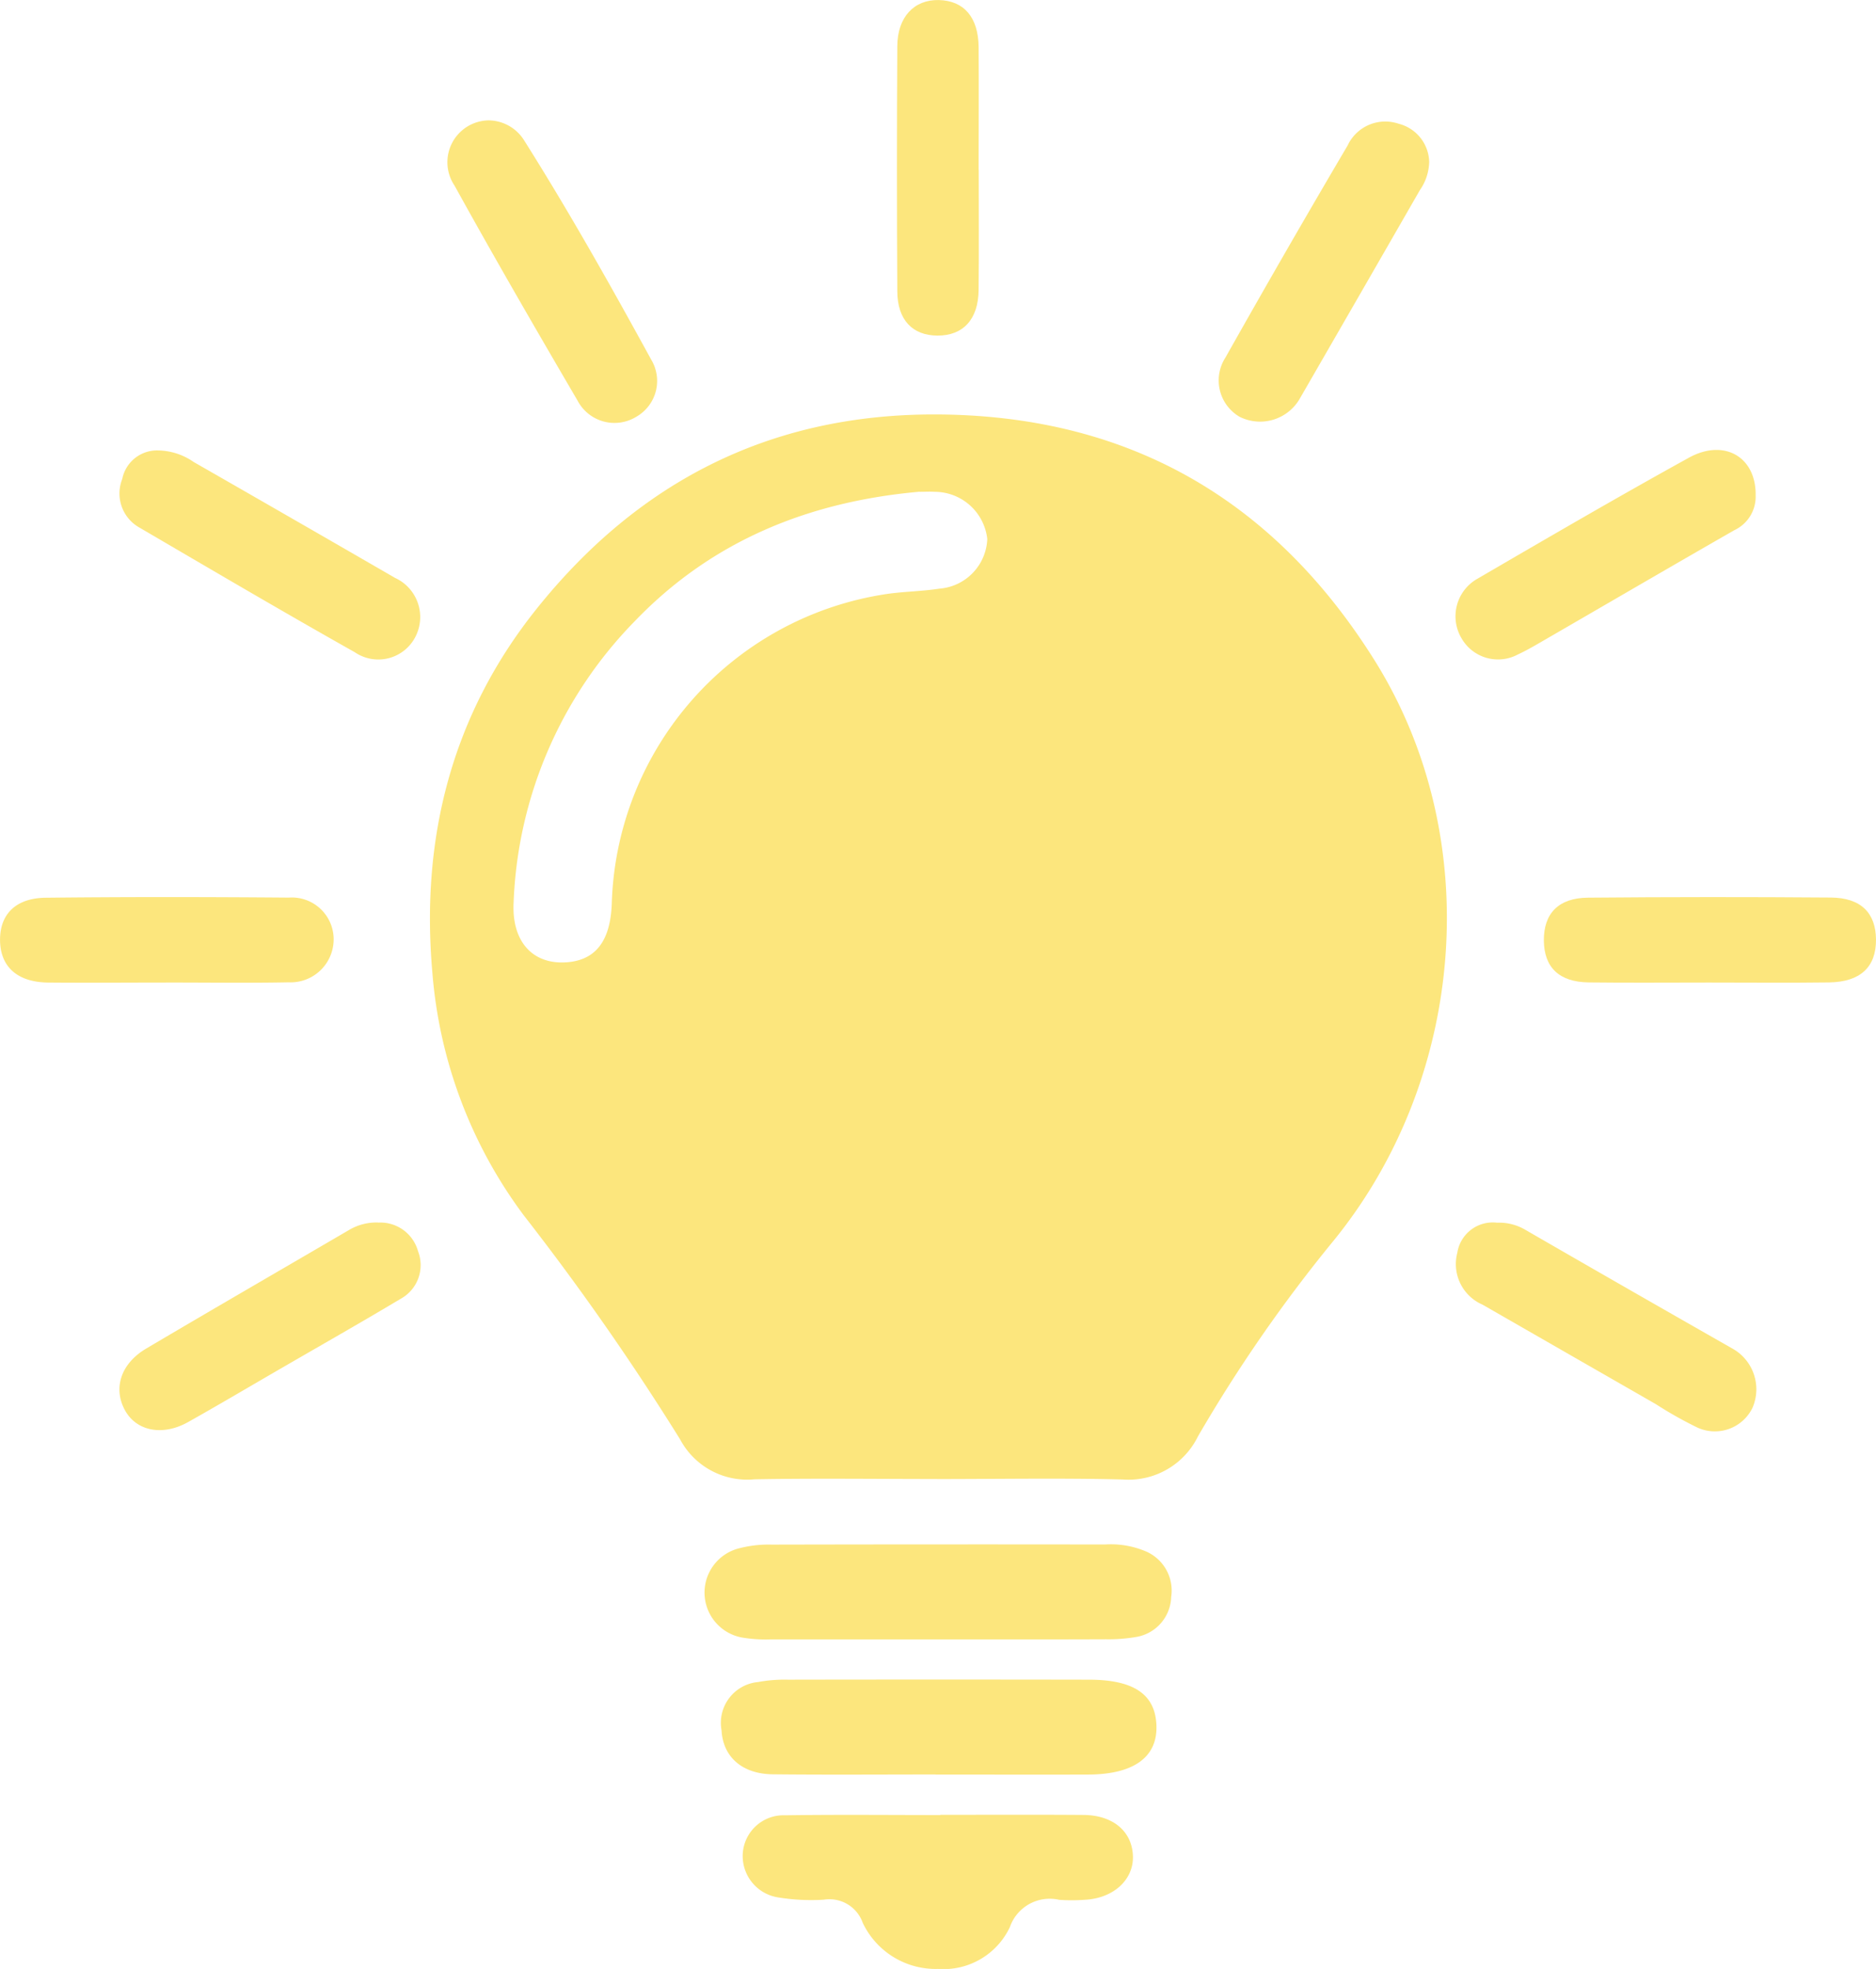 <svg id="Grupo_27" data-name="Grupo 27" xmlns="http://www.w3.org/2000/svg" xmlns:xlink="http://www.w3.org/1999/xlink" width="121.009" height="126.959" viewBox="0 0 121.009 126.959">
  <defs>
    <clipPath id="clip-path">
      <rect id="Rectángulo_20" data-name="Rectángulo 20" width="121.009" height="126.959" fill="none"/>
    </clipPath>
  </defs>
  <g id="Grupo_26" data-name="Grupo 26" transform="translate(0 0)" clip-path="url(#clip-path)">
    <path id="Trazado_315" data-name="Trazado 315" d="M40,75.655c-3.933,0-7.867-.053-11.8.019A4.9,4.9,0,0,1,23.413,73.1a166.408,166.408,0,0,0-10.07-14.426A30.127,30.127,0,0,1,7.432,43C6.669,34.35,8.678,26.377,14.17,19.528c6.54-8.16,15-12.513,25.6-12.517,12.425,0,21.862,5.4,28.4,15.795,7.226,11.48,5.946,27-2.622,37.5a95.6,95.6,0,0,0-8.732,12.6,4.987,4.987,0,0,1-4.86,2.779c-3.983-.1-7.97-.027-11.956-.027M38.865,11.993c-7.1.629-13.363,3.129-18.375,8.347a27.386,27.386,0,0,0-7.817,18.131c-.137,2.607,1.315,4.1,3.594,3.85,1.753-.2,2.649-1.422,2.737-3.754A20.811,20.811,0,0,1,36.46,18.632c1.216-.206,2.466-.2,3.686-.389a3.348,3.348,0,0,0,3.08-3.2A3.419,3.419,0,0,0,39.833,12c-.32-.023-.644,0-.968,0" transform="translate(20.457 19.713)" fill="#fce67d"/>
    <path id="Trazado_316" data-name="Trazado 316" d="M27.15,32.254q-5.494,0-10.992,0a9.117,9.117,0,0,1-1.769-.114,2.944,2.944,0,0,1-.21-5.767,7.53,7.53,0,0,1,2.073-.232q10.748-.023,21.5-.008a5.806,5.806,0,0,1,2.531.4,2.749,2.749,0,0,1,1.742,2.981A2.7,2.7,0,0,1,39.743,32.1a10.461,10.461,0,0,1-1.925.145c-3.556.015-7.112.008-10.668.008" transform="translate(33.521 73.457)" fill="#fce67d"/>
    <path id="Trazado_317" data-name="Trazado 317" d="M25.323,30.706c3.072,0,6.144-.015,9.216.008,1.929.011,3.163,1.075,3.2,2.683.03,1.528-1.292,2.71-3.141,2.79a11.439,11.439,0,0,1-1.616,0A2.722,2.722,0,0,0,29.8,37.947a4.728,4.728,0,0,1-4.639,2.695,5.206,5.206,0,0,1-4.852-2.973,2.277,2.277,0,0,0-2.512-1.49,13.134,13.134,0,0,1-2.9-.141,2.7,2.7,0,0,1-2.325-2.851A2.637,2.637,0,0,1,15.3,30.736c3.339-.05,6.681-.015,10.024-.015v-.015" transform="translate(35.34 86.315)" fill="#fce67d"/>
    <path id="Trazado_318" data-name="Trazado 318" d="M26.024,34.537c-3.5,0-7.005.027-10.508-.011-1.978-.023-3.205-1.128-3.3-2.828a2.644,2.644,0,0,1,2.359-3.122,9.286,9.286,0,0,1,1.925-.152q9.7-.017,19.4,0c2.927,0,4.307.957,4.368,2.977s-1.471,3.129-4.387,3.141c-3.289.011-6.575,0-9.864,0" transform="translate(34.327 79.883)" fill="#fce67d"/>
    <path id="Trazado_319" data-name="Trazado 319" d="M10.234,2.036a2.734,2.734,0,0,1,2.283,1.33c2.9,4.6,5.565,9.338,8.176,14.106a2.659,2.659,0,0,1-.957,3.67,2.69,2.69,0,0,1-3.792-1.025c-2.691-4.6-5.363-9.208-7.939-13.87a2.7,2.7,0,0,1,2.23-4.212" transform="translate(21.317 5.726)" fill="#fce67d"/>
    <path id="Trazado_320" data-name="Trazado 320" d="M43.986,10.56a2.386,2.386,0,0,1-1.38,2.23c-4.193,2.4-8.362,4.837-12.543,7.253-.465.271-.934.537-1.422.762a2.712,2.712,0,0,1-3.625-1.044,2.779,2.779,0,0,1,.968-3.811c4.543-2.645,9.09-5.294,13.695-7.836,2.275-1.254,4.353-.053,4.307,2.447" transform="translate(69.26 21.4)" fill="#fce67d"/>
    <path id="Trazado_321" data-name="Trazado 321" d="M27.308,20.687a3.327,3.327,0,0,1,1.841.473q6.695,3.865,13.416,7.691a3.005,3.005,0,0,1,1.208,3.777A2.7,2.7,0,0,1,40.2,33.886a25.51,25.51,0,0,1-2.66-1.5q-5.591-3.207-11.179-6.415a2.851,2.851,0,0,1-1.627-3.339,2.313,2.313,0,0,1,2.577-1.944" transform="translate(69.267 58.154)" fill="#fce67d"/>
    <path id="Trazado_322" data-name="Trazado 322" d="M34.195,4.662a3.312,3.312,0,0,1-.6,1.818q-3.859,6.712-7.73,13.416a2.954,2.954,0,0,1-3.9,1.2,2.714,2.714,0,0,1-.915-3.815Q24.927,10.4,28.935,3.6a2.68,2.68,0,0,1,3.289-1.4,2.606,2.606,0,0,1,1.971,2.462" transform="translate(57.993 5.779)" fill="#fce67d"/>
    <path id="Trazado_323" data-name="Trazado 323" d="M36.773,20.685c-2.584,0-5.168.023-7.752-.008-1.906-.023-2.881-.968-2.893-2.706s.941-2.744,2.851-2.759q7.833-.069,15.661-.008c1.932.015,2.9.987,2.912,2.71.011,1.769-1.006,2.733-3.026,2.763-2.584.034-5.168.008-7.752.008" transform="translate(73.457 42.67)" fill="#fce67d"/>
    <path id="Trazado_324" data-name="Trazado 324" d="M4.509,7.623a4.117,4.117,0,0,1,2.268.743q6.5,3.722,12.989,7.474A2.777,2.777,0,0,1,21,19.789a2.689,2.689,0,0,1-3.827.846C12.494,18,7.863,15.276,3.228,12.566a2.518,2.518,0,0,1-1.056-3.1A2.287,2.287,0,0,1,4.509,7.623" transform="translate(5.713 21.422)" fill="#fce67d"/>
    <path id="Trazado_325" data-name="Trazado 325" d="M10.688,20.687c-2.538,0-5.065.023-7.6,0C1.1,20.66.009,19.654,0,17.942c-.008-1.654,1.006-2.7,2.939-2.725,5.222-.057,10.451-.05,15.68-.008a2.7,2.7,0,0,1,2.9,2.634,2.777,2.777,0,0,1-2.908,2.828c-2.645.053-5.286.011-7.924.015" transform="translate(0.003 42.669)" fill="#fce67d"/>
    <path id="Trazado_326" data-name="Trazado 326" d="M18.719,20.684a2.519,2.519,0,0,1,2.561,1.837A2.476,2.476,0,0,1,20.159,25.6c-2.588,1.547-5.21,3.034-7.821,4.547-1.955,1.132-3.9,2.283-5.873,3.392-1.658.934-3.354.595-4.093-.766-.766-1.41-.263-3,1.38-3.968,4.356-2.577,8.74-5.107,13.108-7.661a3.458,3.458,0,0,1,1.86-.465" transform="translate(5.682 58.15)" fill="#fce67d"/>
    <path id="Trazado_327" data-name="Trazado 327" d="M20.455,10.955c0,2.584.019,5.168-.008,7.749-.019,1.894-1.006,2.946-2.664,2.935-1.6-.011-2.573-1.014-2.58-2.851q-.046-7.907,0-15.821c.011-1.871,1.086-3,2.676-2.965,1.624.038,2.554,1.113,2.569,3.042.019,2.638,0,5.275,0,7.913Z" transform="translate(42.677 0.001)" fill="#fce67d"/>
  </g>
</svg>
